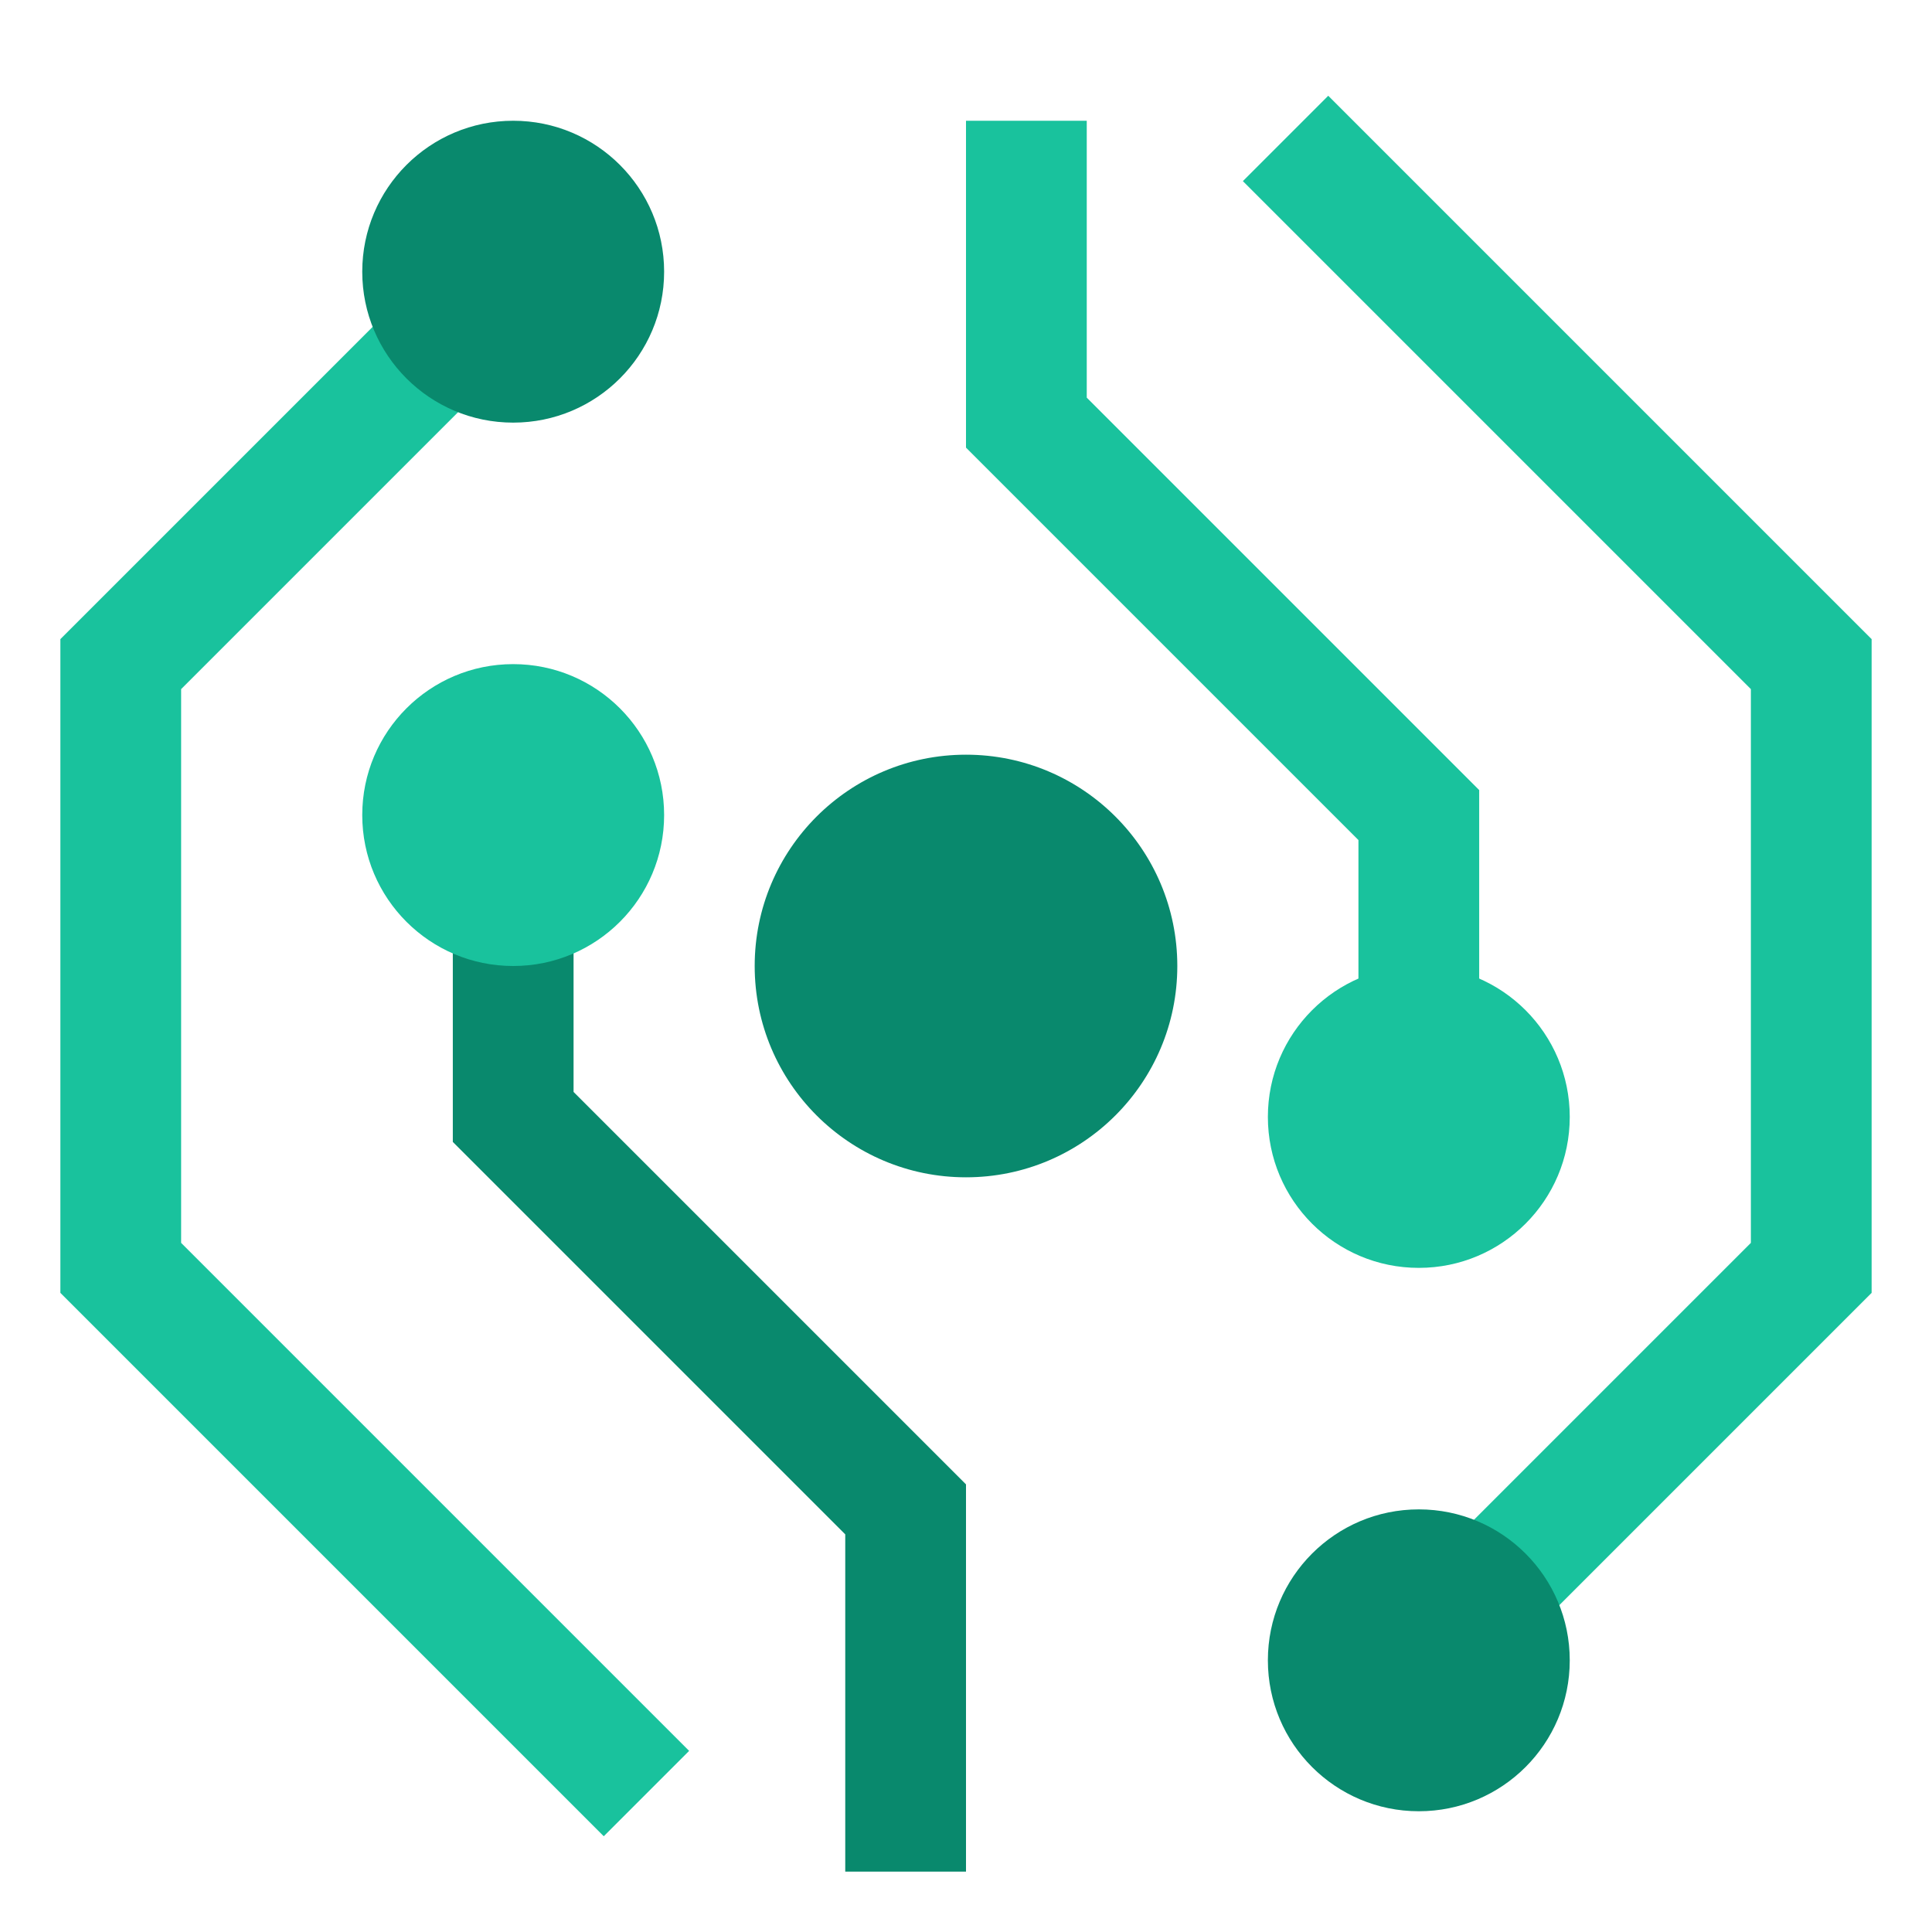 <svg width="32" height="32" viewBox="0 0 32 32" fill="none" xmlns="http://www.w3.org/2000/svg">
<path fill-rule="evenodd" clip-rule="evenodd" d="M24.97 27.445L23.556 26.03L29 20.586V11.414L20.586 3L22 1.586L31 10.586V21.414L25.88 26.534L24.97 27.445Z" fill="#19C29D"/>
<path fill-rule="evenodd" clip-rule="evenodd" d="M7.03 4.556L8.444 5.97L3 11.414V20.586L11.414 29L10 30.414L1 21.414V10.586L6.12 5.466L7.03 4.556Z" fill="#19C29D"/>
<path fill-rule="evenodd" clip-rule="evenodd" d="M9.5 18.086L16 24.586V31H14V25.414L7.5 18.914V14H9.5V18.086Z" fill="#09896D"/>
<path fill-rule="evenodd" clip-rule="evenodd" d="M22.5 13.914L16 7.414V2H18V6.586L24.5 13.086V18H22.5V13.914Z" fill="#19C29D"/>
<path d="M23.5 25C22.119 25 21 26.119 21 27.5C21 28.881 22.119 30 23.5 30C24.881 30 26 28.881 26 27.5C26 26.119 24.881 25 23.5 25Z" fill="#09896D"/>
<path d="M8.5 16C9.881 16 11 14.881 11 13.5C11 12.119 9.881 11 8.5 11C7.119 11 6 12.119 6 13.5C6 14.881 7.119 16 8.5 16Z" fill="#19C29D"/>
<path d="M23.5 16C22.119 16 21 17.119 21 18.5C21 19.881 22.119 21 23.5 21C24.881 21 26 19.881 26 18.5C26 17.119 24.881 16 23.5 16Z" fill="#19C29D"/>
<path d="M12.5 16C12.5 14.067 14.067 12.5 16 12.5C17.933 12.5 19.5 14.067 19.5 16C19.5 17.933 17.933 19.5 16 19.5C14.067 19.5 12.5 17.933 12.5 16Z" fill="#09896D"/>
<path d="M8.5 7C9.881 7 11 5.881 11 4.5C11 3.119 9.881 2 8.5 2C7.119 2 6 3.119 6 4.5C6 5.881 7.119 7 8.5 7Z" fill="#09896D"/>
</svg>
